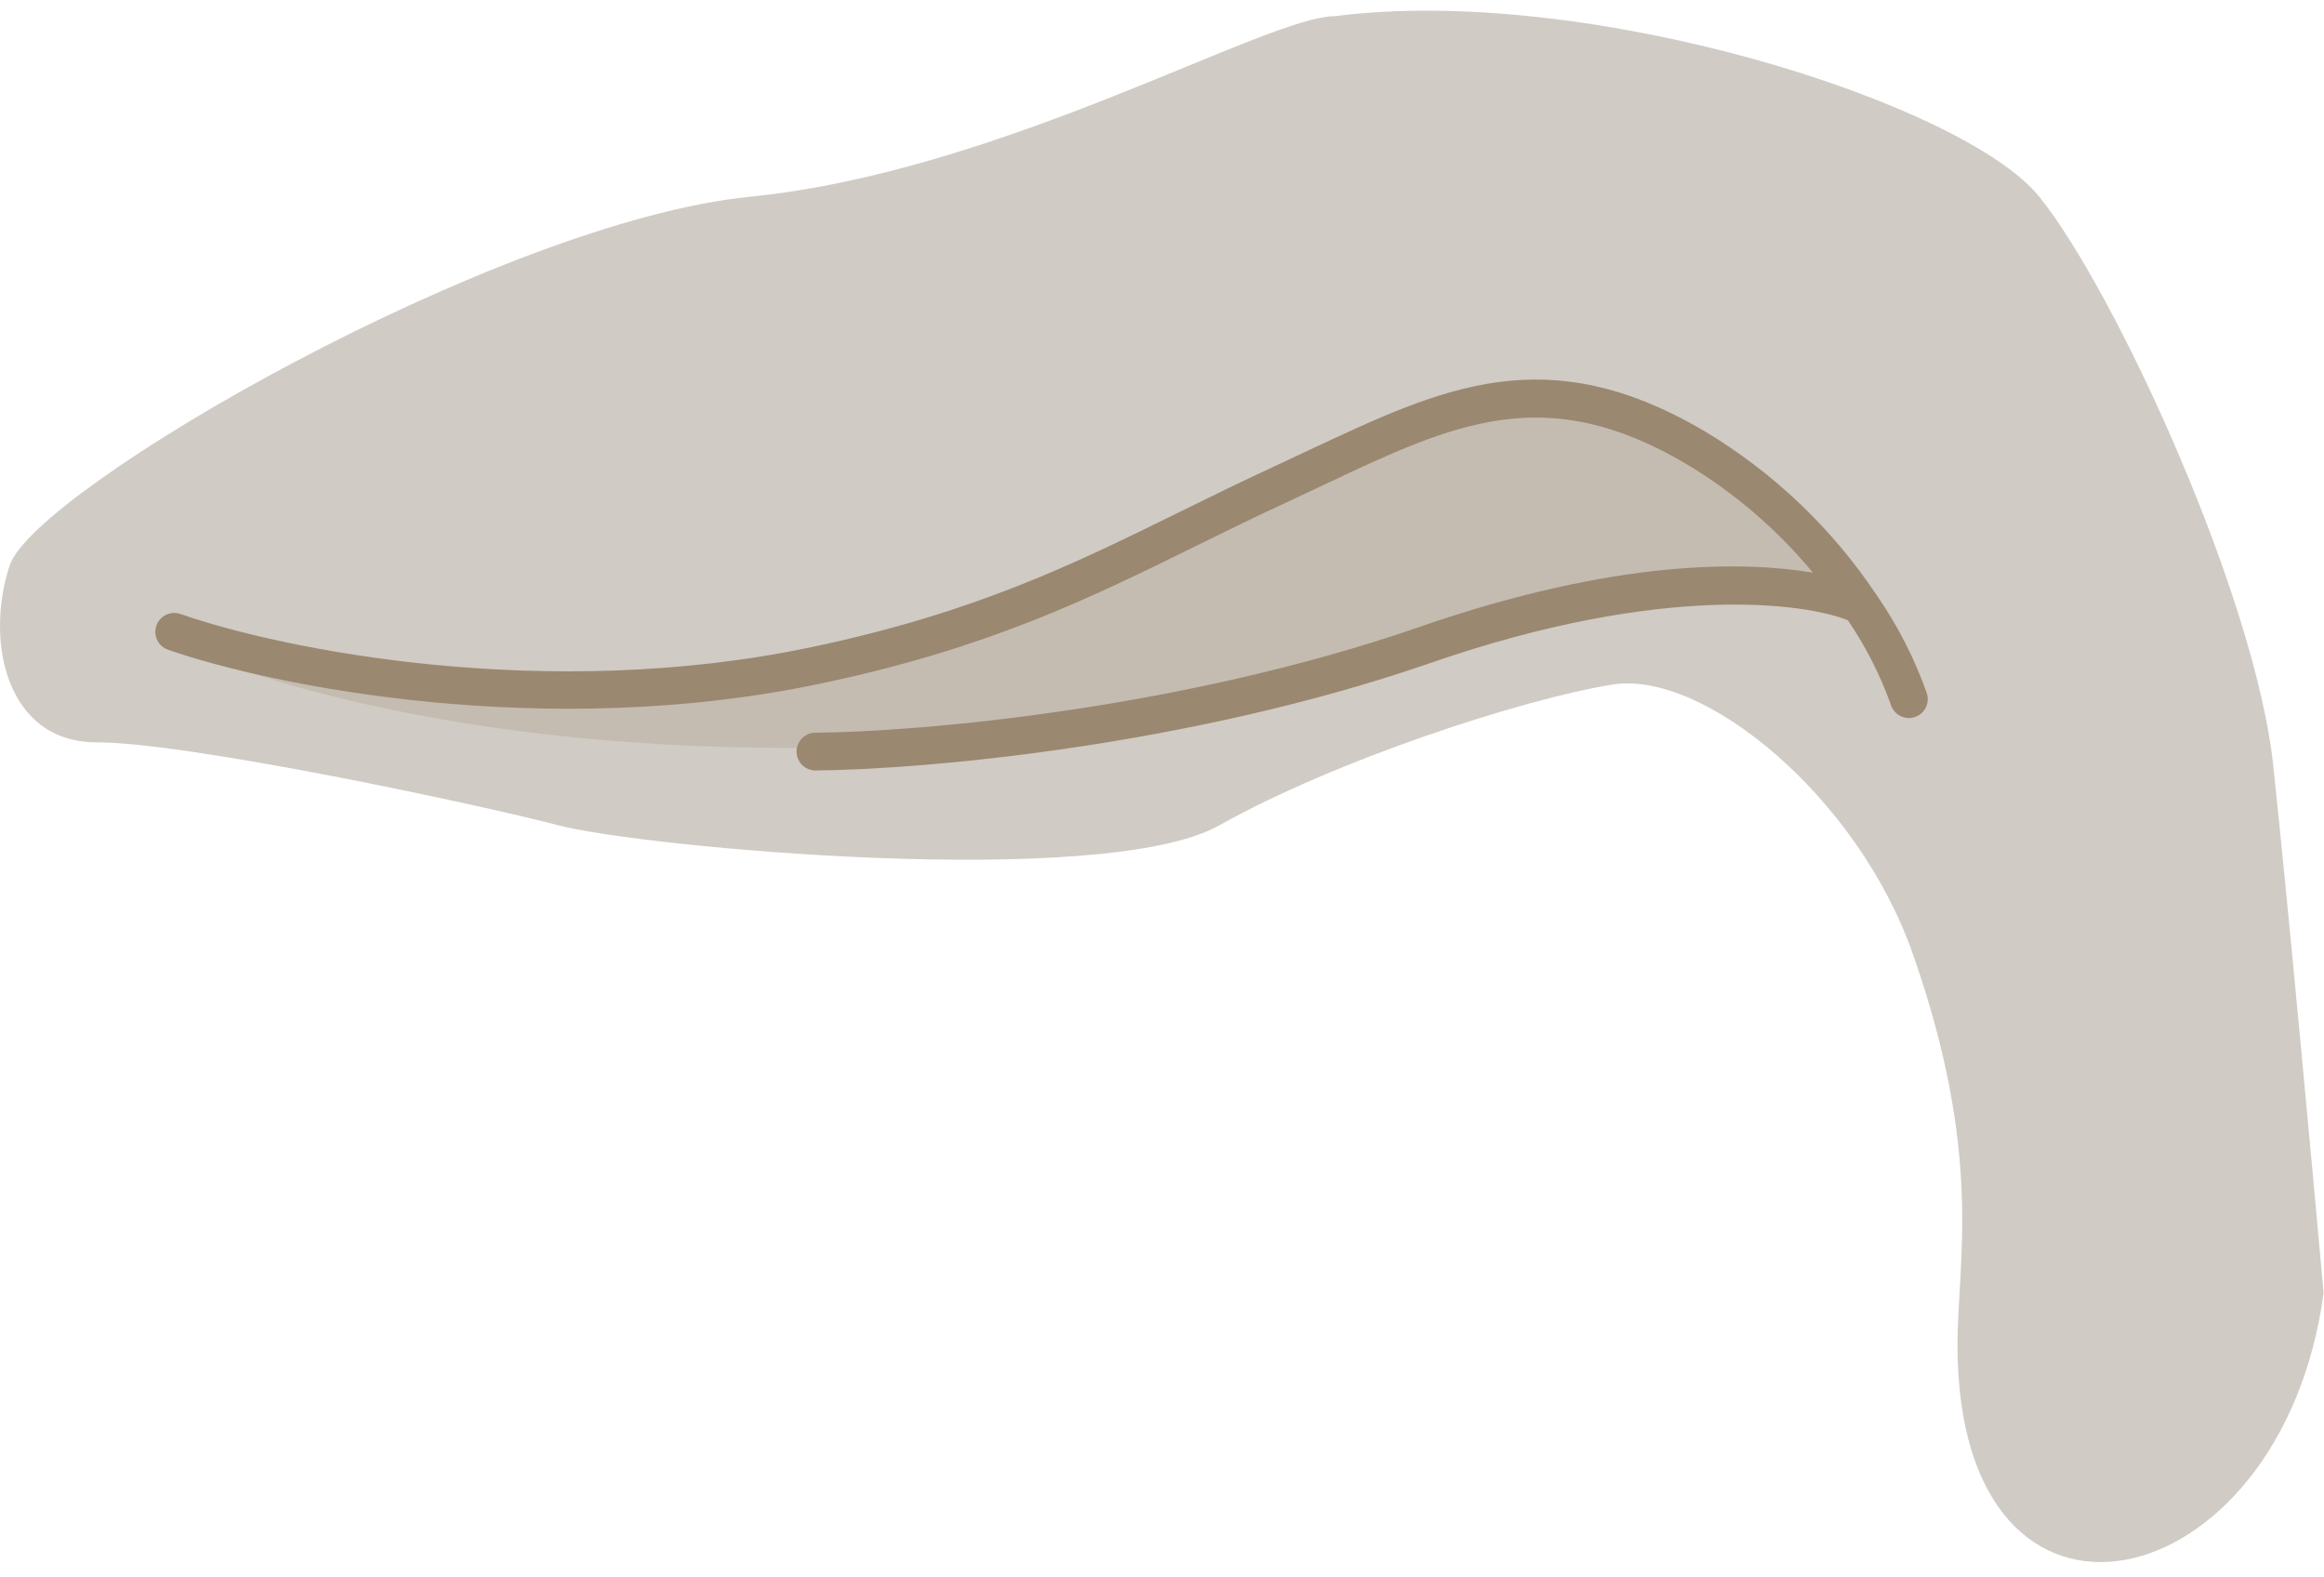 <?xml version="1.0" encoding="UTF-8"?> <svg xmlns="http://www.w3.org/2000/svg" width="140" height="95" viewBox="0 0 140 95" fill="none"> <path d="M136.944 46.117C137.816 54.294 139.335 70.695 139.976 77.876C137.429 96.657 117.921 100.909 117.921 80.995C117.921 75.94 119.501 69.627 115.234 57.455C111.896 47.932 102.596 40.357 97.158 41.225C91.721 42.092 80.409 45.795 73.448 49.709C66.486 53.624 38.645 51.017 33.658 49.709C28.671 48.402 11.255 44.707 5.817 44.707C0.379 44.707 -0.932 38.606 0.591 34.036C2.114 29.466 29.959 13.372 45.186 11.848C60.412 10.325 76.293 0.973 80.428 0.973C95.654 -0.986 118.277 6.191 122.847 11.848C127.417 17.506 135.857 35.885 136.944 46.117Z" fill="#D0CBC4"></path> <path d="M50.322 39.766C37.998 42.309 36.066 41.228 14.549 40.346C37.138 47.83 68.238 45.382 83.389 39.902C95.515 35.518 106.883 34.976 111.23 35.885C109.134 33.145 104.075 27.245 100.593 25.57C82.866 18.158 70.072 35.692 50.322 39.766Z" fill="#C4BCB1"></path> <path d="M49.123 46.401C48.821 46.401 48.532 46.281 48.319 46.068C48.106 45.855 47.986 45.566 47.986 45.264C47.986 44.963 48.106 44.674 48.319 44.46C48.532 44.247 48.821 44.127 49.123 44.127C55.493 44.078 71.295 42.684 85.502 37.761C97.458 33.619 105.181 33.809 109.213 34.491C107.054 31.882 104.465 29.662 101.558 27.927C93.073 22.925 87.563 25.521 79.939 29.11L77.684 30.171C75.74 31.065 73.895 31.971 72.11 32.85C65.611 36.052 59.476 39.072 49.346 41.187C32.93 44.635 16.507 41.35 10.118 39.129C9.977 39.079 9.847 39.002 9.735 38.902C9.624 38.802 9.534 38.681 9.469 38.546C9.404 38.411 9.367 38.265 9.359 38.116C9.351 37.966 9.373 37.817 9.422 37.676C9.472 37.535 9.549 37.405 9.649 37.294C9.749 37.182 9.87 37.092 10.005 37.027C10.277 36.897 10.591 36.88 10.876 36.98C17.052 39.14 32.968 42.327 48.884 38.974C58.737 36.908 64.743 33.945 71.109 30.811C72.906 29.924 74.766 29.011 76.737 28.105C77.495 27.753 78.253 27.404 78.965 27.063C86.923 23.323 93.187 20.367 102.702 25.98C106.825 28.45 110.349 31.803 113.021 35.798L113.044 35.832C114.314 37.663 115.334 39.654 116.075 41.755C116.168 42.042 116.144 42.354 116.006 42.623C115.869 42.892 115.631 43.095 115.344 43.188C115.057 43.281 114.745 43.256 114.476 43.119C114.208 42.981 114.005 42.743 113.912 42.456C113.268 40.653 112.397 38.939 111.32 37.356C108.788 36.336 100.194 35.082 86.226 39.91C71.738 44.931 55.618 46.352 49.119 46.401H49.123Z" fill="#9A8870"></path> </svg> 